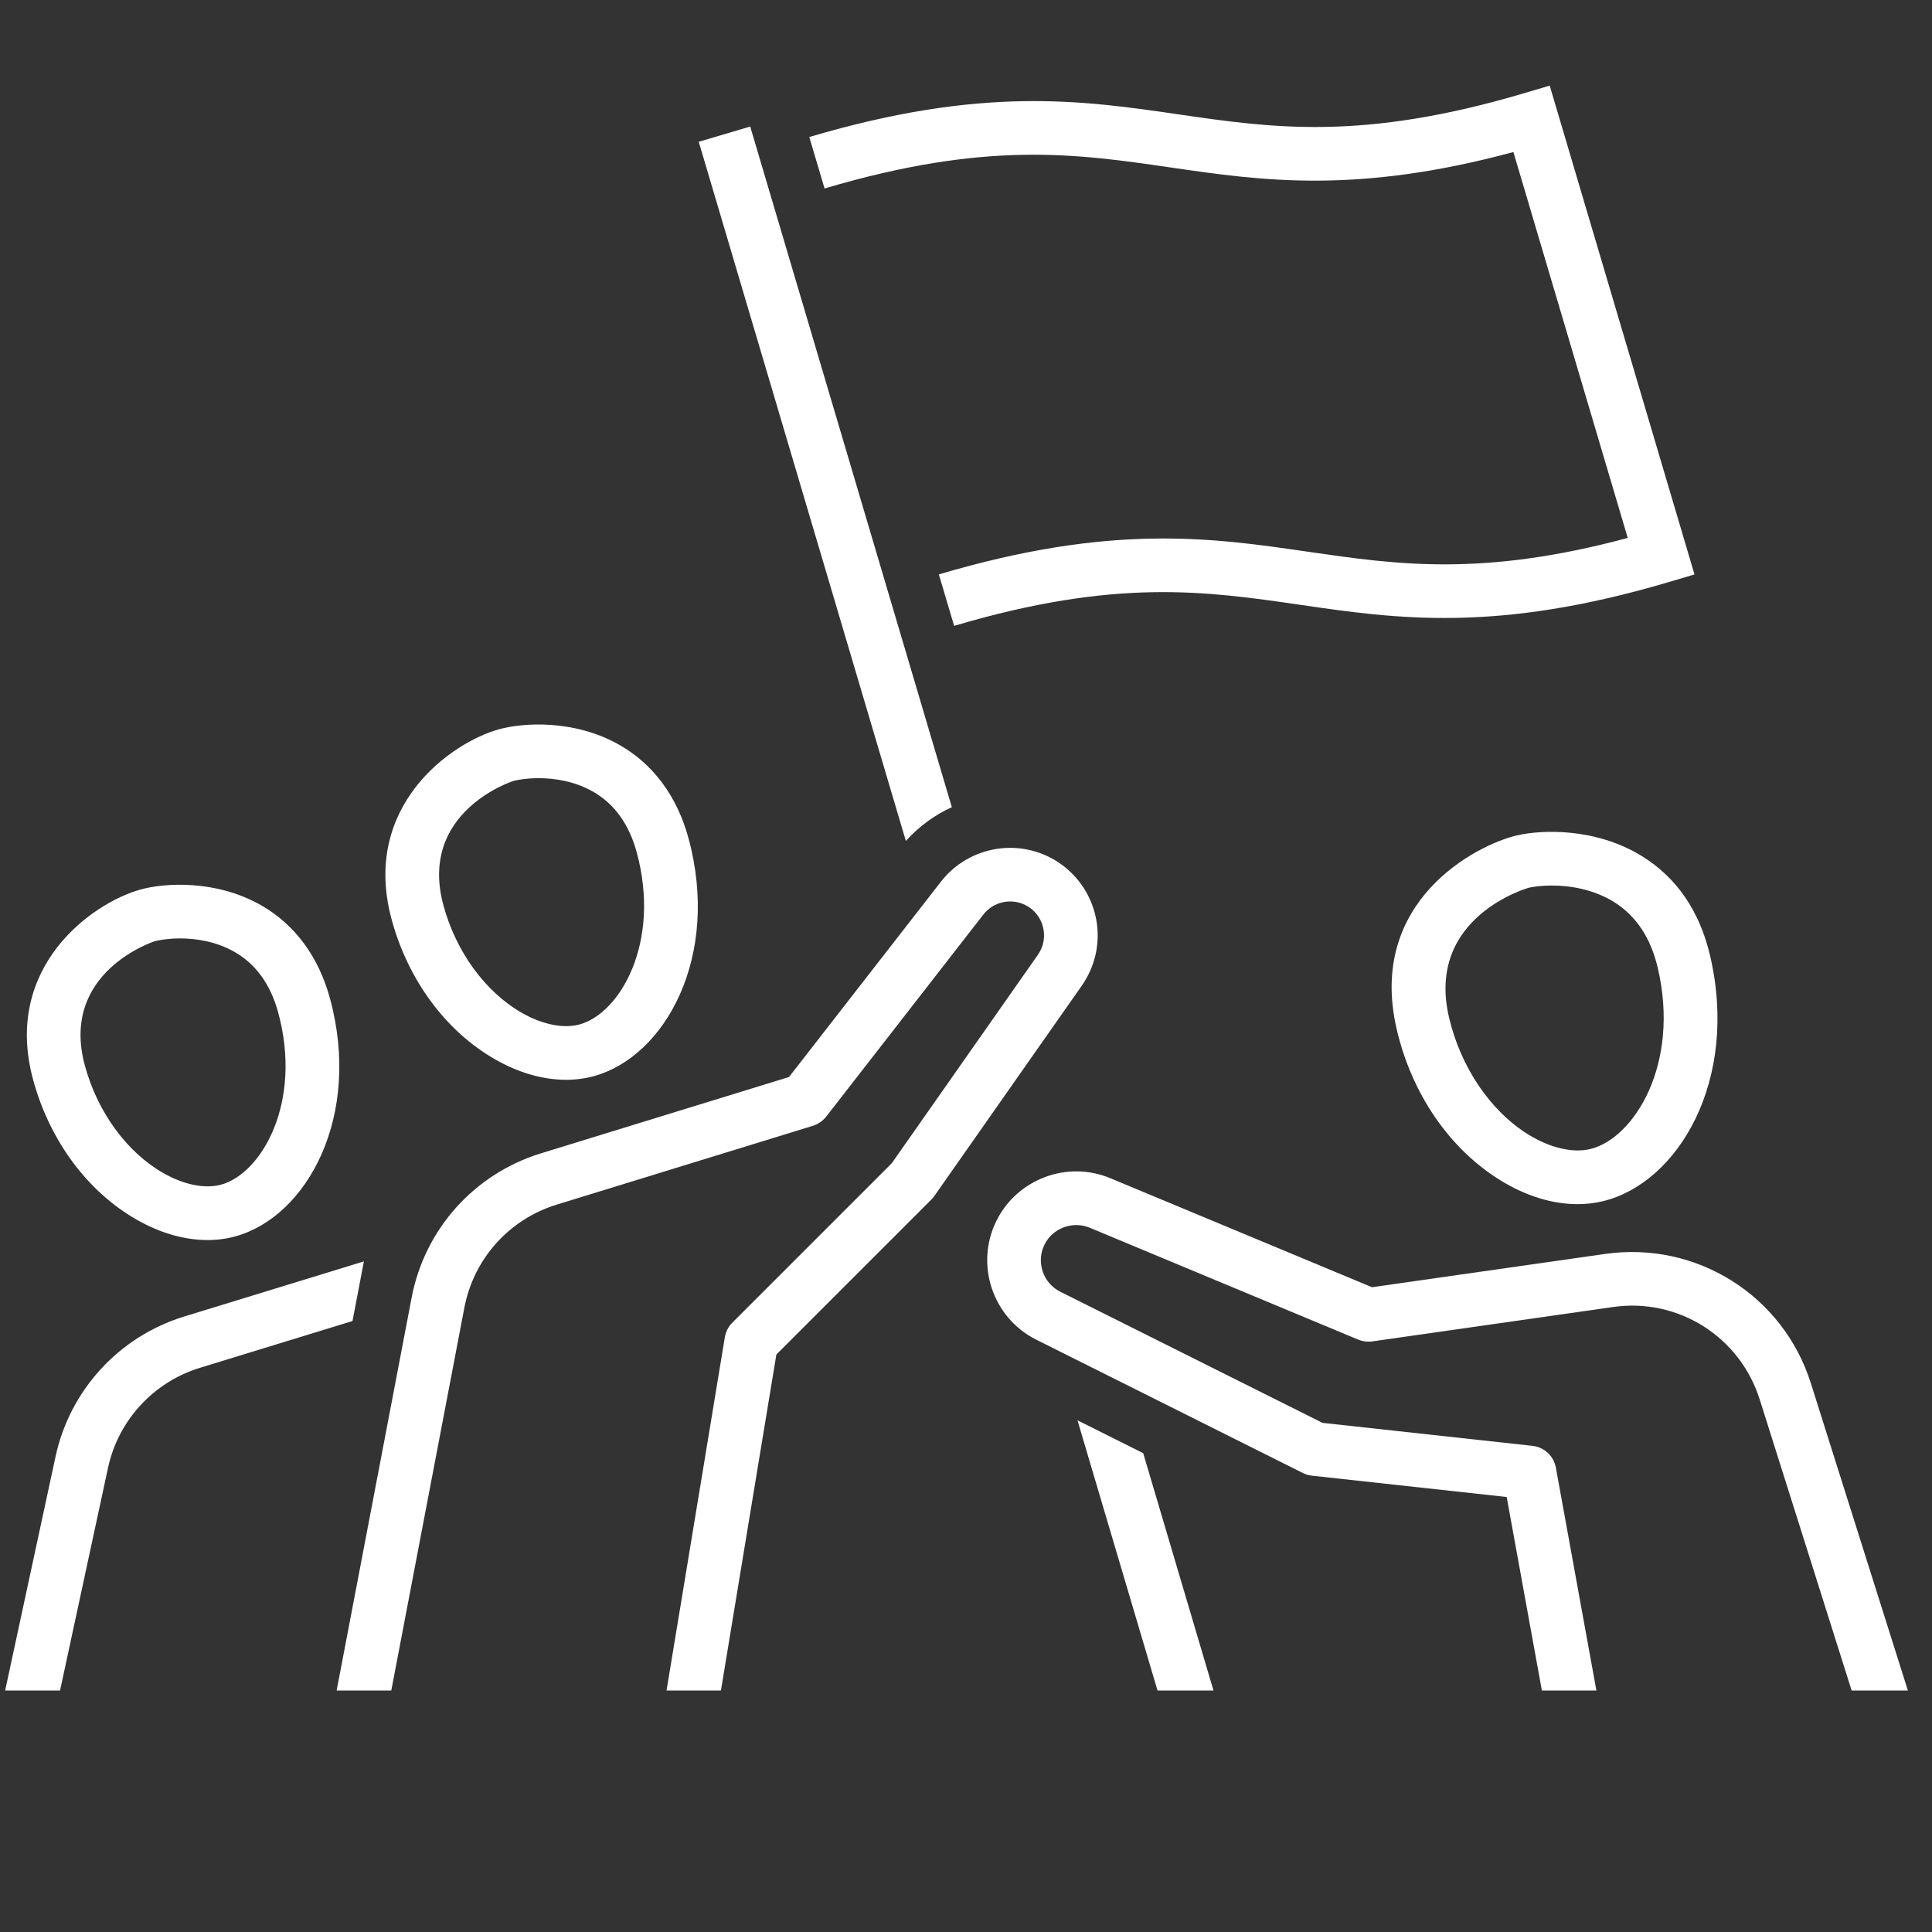 <?xml version="1.0" encoding="utf-8"?>
<!-- Generator: Adobe Illustrator 27.1.0, SVG Export Plug-In . SVG Version: 6.00 Build 0)  -->
<svg version="1.1" xmlns="http://www.w3.org/2000/svg" xmlns:xlink="http://www.w3.org/1999/xlink" x="0px" y="0px" width="72px"
	 height="72px" viewBox="0 0 72 72" style="enable-background:new 0 0 72 72;" xml:space="preserve">
<rect x="0" y="0" width="72" height="72" fill="#333333" stroke="none"/>
<style type="text/css">
	.st0{fill:none;}
	.st1{fill:#FFFFFF;}
	.st2{display:none;}
	.st3{display:inline;fill:#FFFFFF;}
	.st4{display:inline;}
	.st5{fill:#85BC20;}
	.st6{fill:#E5202E;}
	.st7{fill:#007AC3;}
	.st8{fill:none;stroke:#000000;stroke-width:4;stroke-miterlimit:10;}
	.st9{fill:none;stroke:#000000;stroke-width:4;stroke-linecap:square;stroke-miterlimit:10;}
</style>
<g id="transparant_background">
	<g id="a">
		<rect class="st0" width="72" height="72"/>
	</g>
</g>
<g id="basic__x2B__medium_icon">
	<path class="st1" d="M35.557,23.324l-0.568-1.918c6.442-1.907,10.155-1.368,13.745-0.846c3.339,0.485,6.501,0.945,11.927-0.513
		L56.4,5.666c-5.858,1.581-9.376,1.07-12.783,0.574C40.086,5.726,36.75,5.24,30.729,7.024L30.16,5.106
		c6.444-1.908,10.157-1.369,13.745-0.846c3.53,0.514,6.866,0.999,12.889-0.785l0.959-0.284l5.396,18.217l-0.959,0.284
		c-6.443,1.908-10.155,1.369-13.745,0.846C44.915,22.026,41.578,21.54,35.557,23.324z"/>
	<path class="st1" d="M21.096,40.241c-0.852,0-1.758-0.256-2.635-0.756c-1.838-1.047-3.247-2.947-3.864-5.212
		c-1.149-4.213,2.203-6.601,4.007-7.097c0.862-0.238,2.78-0.384,4.483,0.586c1.257,0.715,2.146,1.915,2.569,3.468
		c1.199,4.397-0.853,8.139-3.522,8.874C21.802,40.196,21.454,40.241,21.096,40.241z M20.072,29c-0.421,0-0.76,0.056-0.937,0.104
		c-0.037,0.01-3.562,1.148-2.608,4.643c0.472,1.731,1.565,3.226,2.924,4.001c0.769,0.438,1.553,0.594,2.152,0.429l0,0
		c1.505-0.415,3.041-3.058,2.124-6.42c-0.285-1.044-0.833-1.803-1.629-2.256C21.41,29.109,20.661,29,20.072,29z"/>
	<path class="st1" d="M7.734,46.213c-0.852,0-1.758-0.256-2.635-0.756c-1.837-1.047-3.246-2.946-3.863-5.212
		c-1.149-4.213,2.203-6.601,4.007-7.097c0.861-0.239,2.779-0.383,4.483,0.586c1.257,0.715,2.146,1.915,2.569,3.467
		c1.199,4.397-0.853,8.139-3.522,8.874C8.441,46.168,8.092,46.213,7.734,46.213z M6.71,34.972c-0.42,0-0.76,0.056-0.937,0.104
		c-0.037,0.01-3.562,1.148-2.608,4.642c0.472,1.731,1.565,3.227,2.924,4.001c0.769,0.438,1.553,0.593,2.153,0.429l0,0
		c1.505-0.415,3.041-3.058,2.124-6.42c-0.285-1.043-0.833-1.802-1.629-2.255C8.049,35.082,7.3,34.972,6.71,34.972z"/>
	<path class="st1" d="M58.789,44.875c-0.936,0-1.93-0.304-2.88-0.892c-1.887-1.166-3.292-3.21-3.854-5.608
		c-1.122-4.779,2.946-6.879,4.46-7.238c0.919-0.218,2.938-0.304,4.677,0.77c1.294,0.8,2.147,2.045,2.536,3.701
		c1.092,4.652-1.191,8.493-4.009,9.161C59.419,44.84,59.107,44.875,58.789,44.875z M57.826,33.001c-0.377,0-0.681,0.042-0.85,0.082
		c-0.04,0.01-3.854,1.091-2.975,4.835c0.436,1.857,1.542,3.489,2.958,4.364c0.808,0.498,1.648,0.694,2.297,0.541c0,0,0,0,0.001,0
		c1.625-0.386,3.371-3.144,2.522-6.758c-0.263-1.12-0.814-1.946-1.64-2.456C59.361,33.128,58.482,33.001,57.826,33.001z"/>
	<g>
		<polygon class="st1" points="42.604,54.156 40.155,52.931 43.137,63 45.223,63 		"/>
		<path class="st1" d="M37.14,45.483c-0.817,1.634-0.152,3.628,1.482,4.445l9.931,4.966c0.106,0.053,0.221,0.087,0.339,0.1
			l7.258,0.795L57.461,63h2.032l-1.51-8.303c-0.079-0.436-0.435-0.768-0.875-0.815l-7.821-0.856l-9.771-4.886
			c-0.313-0.157-0.548-0.427-0.659-0.76c-0.11-0.332-0.086-0.688,0.071-1.002c0.308-0.614,1.047-0.886,1.68-0.625l10.007,4.17
			c0.165,0.068,0.348,0.093,0.526,0.067l8.962-1.28c2.432-0.354,4.735,1.101,5.476,3.443L69.005,63h2.096l-3.615-11.448
			c-1.036-3.281-4.265-5.305-7.666-4.822l-8.689,1.241l-9.754-4.063C39.779,43.239,37.915,43.935,37.14,45.483z"/>
		<path class="st1" d="M2.238,63l1.787-8.296c0.381-1.769,1.692-3.196,3.421-3.728l5.691-1.746l0.424-2.222L6.86,49.064
			c-2.421,0.743-4.257,2.743-4.79,5.218L0.192,63H2.238z"/>
		<path class="st1" d="M14.582,63l2.723-14.265c0.348-1.823,1.667-3.296,3.441-3.842l9.548-2.938
			c0.196-0.061,0.369-0.18,0.496-0.342l5.857-7.531c0.369-0.475,1.026-0.624,1.566-0.353c0.333,0.167,0.566,0.459,0.657,0.82
			s0.022,0.729-0.191,1.034l-5.447,7.77l-5.939,5.938c-0.148,0.147-0.246,0.338-0.28,0.544L24.84,63h2.027l2.066-12.521l5.773-5.772
			c0.041-0.041,0.079-0.086,0.112-0.133l5.497-7.841c0.545-0.777,0.726-1.75,0.494-2.669s-0.85-1.692-1.696-2.119
			c-1.392-0.7-3.092-0.316-4.046,0.911l-5.663,7.281l-9.247,2.845c-2.484,0.766-4.33,2.826-4.817,5.379L12.546,63H14.582z"/>
	</g>
	<path class="st1" d="M35.472,30.082L27.958,4.716l-1.918,0.568l7.718,26.054C34.25,30.797,34.831,30.372,35.472,30.082z"/>
</g>
<g id="large_icon" class="st2">
	<path class="st3" d="M35.557,23.324l-0.568-1.918c6.442-1.907,10.155-1.368,13.745-0.846c3.339,0.485,6.501,0.945,11.927-0.513
		L56.4,5.666c-5.858,1.581-9.376,1.07-12.783,0.574C40.086,5.726,36.75,5.24,30.729,7.024L30.16,5.106
		c6.444-1.908,10.157-1.369,13.745-0.846c3.53,0.514,6.866,0.999,12.889-0.785l0.959-0.284l5.396,18.217l-0.959,0.284
		c-6.443,1.908-10.155,1.369-13.745,0.846C44.915,22.026,41.578,21.54,35.557,23.324z"/>
	<path class="st3" d="M21.096,40.241c-0.852,0-1.758-0.256-2.635-0.756c-1.838-1.047-3.247-2.947-3.864-5.212
		c-1.149-4.213,2.203-6.601,4.007-7.097c0.862-0.238,2.78-0.384,4.483,0.586c1.257,0.715,2.146,1.915,2.569,3.468
		c1.199,4.397-0.853,8.139-3.522,8.874C21.802,40.196,21.454,40.241,21.096,40.241z M20.072,29c-0.421,0-0.76,0.056-0.937,0.104
		c-0.037,0.01-3.562,1.148-2.608,4.643c0.472,1.731,1.565,3.226,2.924,4.001c0.769,0.438,1.553,0.594,2.152,0.429l0,0
		c1.505-0.415,3.041-3.058,2.124-6.42c-0.285-1.044-0.833-1.803-1.629-2.256C21.41,29.109,20.661,29,20.072,29z"/>
	<path class="st3" d="M7.734,46.213c-0.852,0-1.758-0.256-2.635-0.756c-1.837-1.047-3.246-2.946-3.863-5.212
		c-1.149-4.213,2.203-6.601,4.007-7.097c0.861-0.239,2.779-0.383,4.483,0.586c1.257,0.715,2.146,1.915,2.569,3.467
		c1.199,4.397-0.853,8.139-3.522,8.874C8.441,46.168,8.092,46.213,7.734,46.213z M6.71,34.972c-0.42,0-0.76,0.056-0.937,0.104
		c-0.037,0.01-3.562,1.148-2.608,4.642c0.472,1.731,1.565,3.227,2.924,4.001c0.769,0.438,1.553,0.593,2.153,0.429l0,0
		c1.505-0.415,3.041-3.058,2.124-6.42c-0.285-1.043-0.833-1.802-1.629-2.255C8.049,35.082,7.3,34.972,6.71,34.972z"/>
	<path class="st3" d="M58.789,44.875c-0.936,0-1.93-0.304-2.88-0.892c-1.887-1.166-3.292-3.21-3.854-5.608
		c-1.122-4.779,2.946-6.879,4.46-7.238c0.919-0.218,2.938-0.304,4.677,0.77c1.294,0.8,2.147,2.045,2.536,3.701
		c1.092,4.652-1.191,8.493-4.009,9.161C59.419,44.84,59.107,44.875,58.789,44.875z M57.826,33.001c-0.377,0-0.681,0.042-0.85,0.082
		c-0.04,0.01-3.854,1.091-2.975,4.835c0.436,1.857,1.542,3.489,2.958,4.364c0.808,0.498,1.648,0.694,2.297,0.541c0,0,0,0,0.001,0
		c1.625-0.386,3.371-3.144,2.522-6.758c-0.263-1.12-0.814-1.946-1.64-2.456C59.361,33.128,58.482,33.001,57.826,33.001z"/>
	<g class="st4">
		<polygon class="st1" points="42.604,54.156 40.155,52.931 43.137,63 45.223,63 		"/>
		<path class="st5" d="M37.14,45.483c-0.817,1.634-0.152,3.628,1.482,4.445l9.931,4.966c0.106,0.053,0.221,0.087,0.339,0.1
			l7.258,0.795L57.461,63h2.032l-1.51-8.303c-0.079-0.436-0.435-0.768-0.875-0.815l-7.821-0.856l-9.771-4.886
			c-0.313-0.157-0.548-0.427-0.659-0.76c-0.11-0.332-0.086-0.688,0.071-1.002c0.308-0.614,1.047-0.886,1.68-0.625l10.007,4.17
			c0.165,0.068,0.348,0.093,0.526,0.067l8.962-1.28c2.432-0.354,4.735,1.101,5.476,3.443L69.005,63h2.096l-3.615-11.448
			c-1.036-3.281-4.265-5.305-7.666-4.822l-8.689,1.241l-9.754-4.063C39.779,43.239,37.915,43.935,37.14,45.483z"/>
		<path class="st6" d="M2.238,63l1.787-8.296c0.381-1.769,1.692-3.196,3.421-3.728l5.691-1.746l0.424-2.222L6.86,49.064
			c-2.421,0.743-4.257,2.743-4.79,5.218L0.192,63H2.238z"/>
		<path class="st7" d="M14.582,63l2.723-14.265c0.348-1.823,1.667-3.296,3.441-3.842l9.548-2.938
			c0.196-0.061,0.369-0.18,0.496-0.342l5.857-7.531c0.369-0.475,1.026-0.624,1.566-0.353c0.333,0.167,0.566,0.459,0.657,0.82
			s0.022,0.729-0.191,1.034l-5.447,7.77l-5.939,5.938c-0.148,0.147-0.246,0.338-0.28,0.544L24.84,63h2.027l2.066-12.521l5.773-5.772
			c0.041-0.041,0.079-0.086,0.112-0.133l5.497-7.841c0.545-0.777,0.726-1.75,0.494-2.669s-0.85-1.692-1.696-2.119
			c-1.392-0.7-3.092-0.316-4.046,0.911l-5.663,7.281l-9.247,2.845c-2.484,0.766-4.33,2.826-4.817,5.379L12.546,63H14.582z"/>
	</g>
	<path class="st3" d="M35.472,30.082L27.958,4.716l-1.918,0.568l7.718,26.054C34.25,30.797,34.831,30.372,35.472,30.082z"/>
</g>
<g id="colored_circle">
</g>
<g id="primary_illustration" class="st2">
	<ellipse class="st8" cx="63" cy="-3" rx="69" ry="60"/>
	<path class="st3" d="M-8.715,50.729c-2.382,0-4.931-0.727-7.408-2.138c-5.284-3.011-9.338-8.488-11.122-15.03
		c-1.879-6.886,0.529-11.664,2.879-14.46c2.649-3.151,6.203-4.988,8.441-5.604c2.442-0.675,7.867-1.083,12.692,1.664
		c3.584,2.041,6.019,5.337,7.236,9.797c2.72,9.977-0.663,22.859-9.867,25.395C-6.773,50.604-7.73,50.729-8.715,50.729z
		 M-11.855,17.003c-1.207,0-2.261,0.145-3.007,0.351c-0.12,0.033-11.635,3.751-8.523,15.155c1.484,5.442,4.939,10.155,9.242,12.607
		c2.572,1.465,5.135,1.956,7.218,1.382l0,0c5.557-1.531,9.761-10.618,7.07-20.486c-0.927-3.397-2.729-5.878-5.355-7.374
		C-7.361,17.414-9.824,17.003-11.855,17.003z"/>
	<g class="st4">
		<path class="st1" d="M34.371,21.612L10.917-57.568l-3.835,1.136l23.966,80.908C32.002,23.311,33.129,22.352,34.371,21.612z"/>
	</g>
	<g class="st4">
		<path class="st5" d="M45.266,58.796c-2.244,0.748-4.062,2.325-5.12,4.44c-2.126,4.252-0.536,9.391,3.619,11.698l30.264,16.813
			c0.233,0.13,0.489,0.211,0.754,0.24l22.517,2.465l4.1,22.547h4.066l-4.496-24.73c-0.158-0.871-0.87-1.534-1.75-1.631l-23.6-2.583
			L45.707,71.438c-2.277-1.266-3.148-4.083-1.983-6.414c0.58-1.159,1.576-2.023,2.807-2.434c1.232-0.41,2.547-0.316,3.705,0.264
			l27.87,13.935c0.36,0.18,0.766,0.248,1.165,0.192l28.971-3.95c7.739-1.049,15.066,3.584,17.419,11.035L136.06,117h4.195
			l-10.781-34.139c-2.939-9.312-12.09-15.12-21.774-13.793l-28.358,3.866L52.024,59.276C49.911,58.219,47.509,58.049,45.266,58.796z
			"/>
		<path class="st7" d="M-29.271,117l8.204-42.982c1.114-5.835,5.333-10.545,11.011-12.293l28.644-8.813
			c0.393-0.12,0.738-0.359,0.99-0.684l17.571-22.59c1.401-1.802,3.9-2.366,5.938-1.337c1.243,0.626,2.151,1.76,2.49,3.111
			c0.34,1.35,0.076,2.778-0.724,3.918l-16.392,23.38L10.585,76.586c-0.295,0.295-0.491,0.676-0.559,1.088L3.534,117h4.054
			l6.28-38.04l17.546-17.546c0.082-0.082,0.157-0.171,0.224-0.266L48.13,37.625c1.467-2.091,1.95-4.712,1.328-7.189
			c-0.623-2.478-2.288-4.558-4.569-5.708c-3.742-1.885-8.324-0.853-10.896,2.454L16.809,49.274l-28.041,8.628
			c-7.098,2.184-12.372,8.072-13.763,15.365L-33.343,117H-29.271z"/>
	</g>
</g>
</svg>
